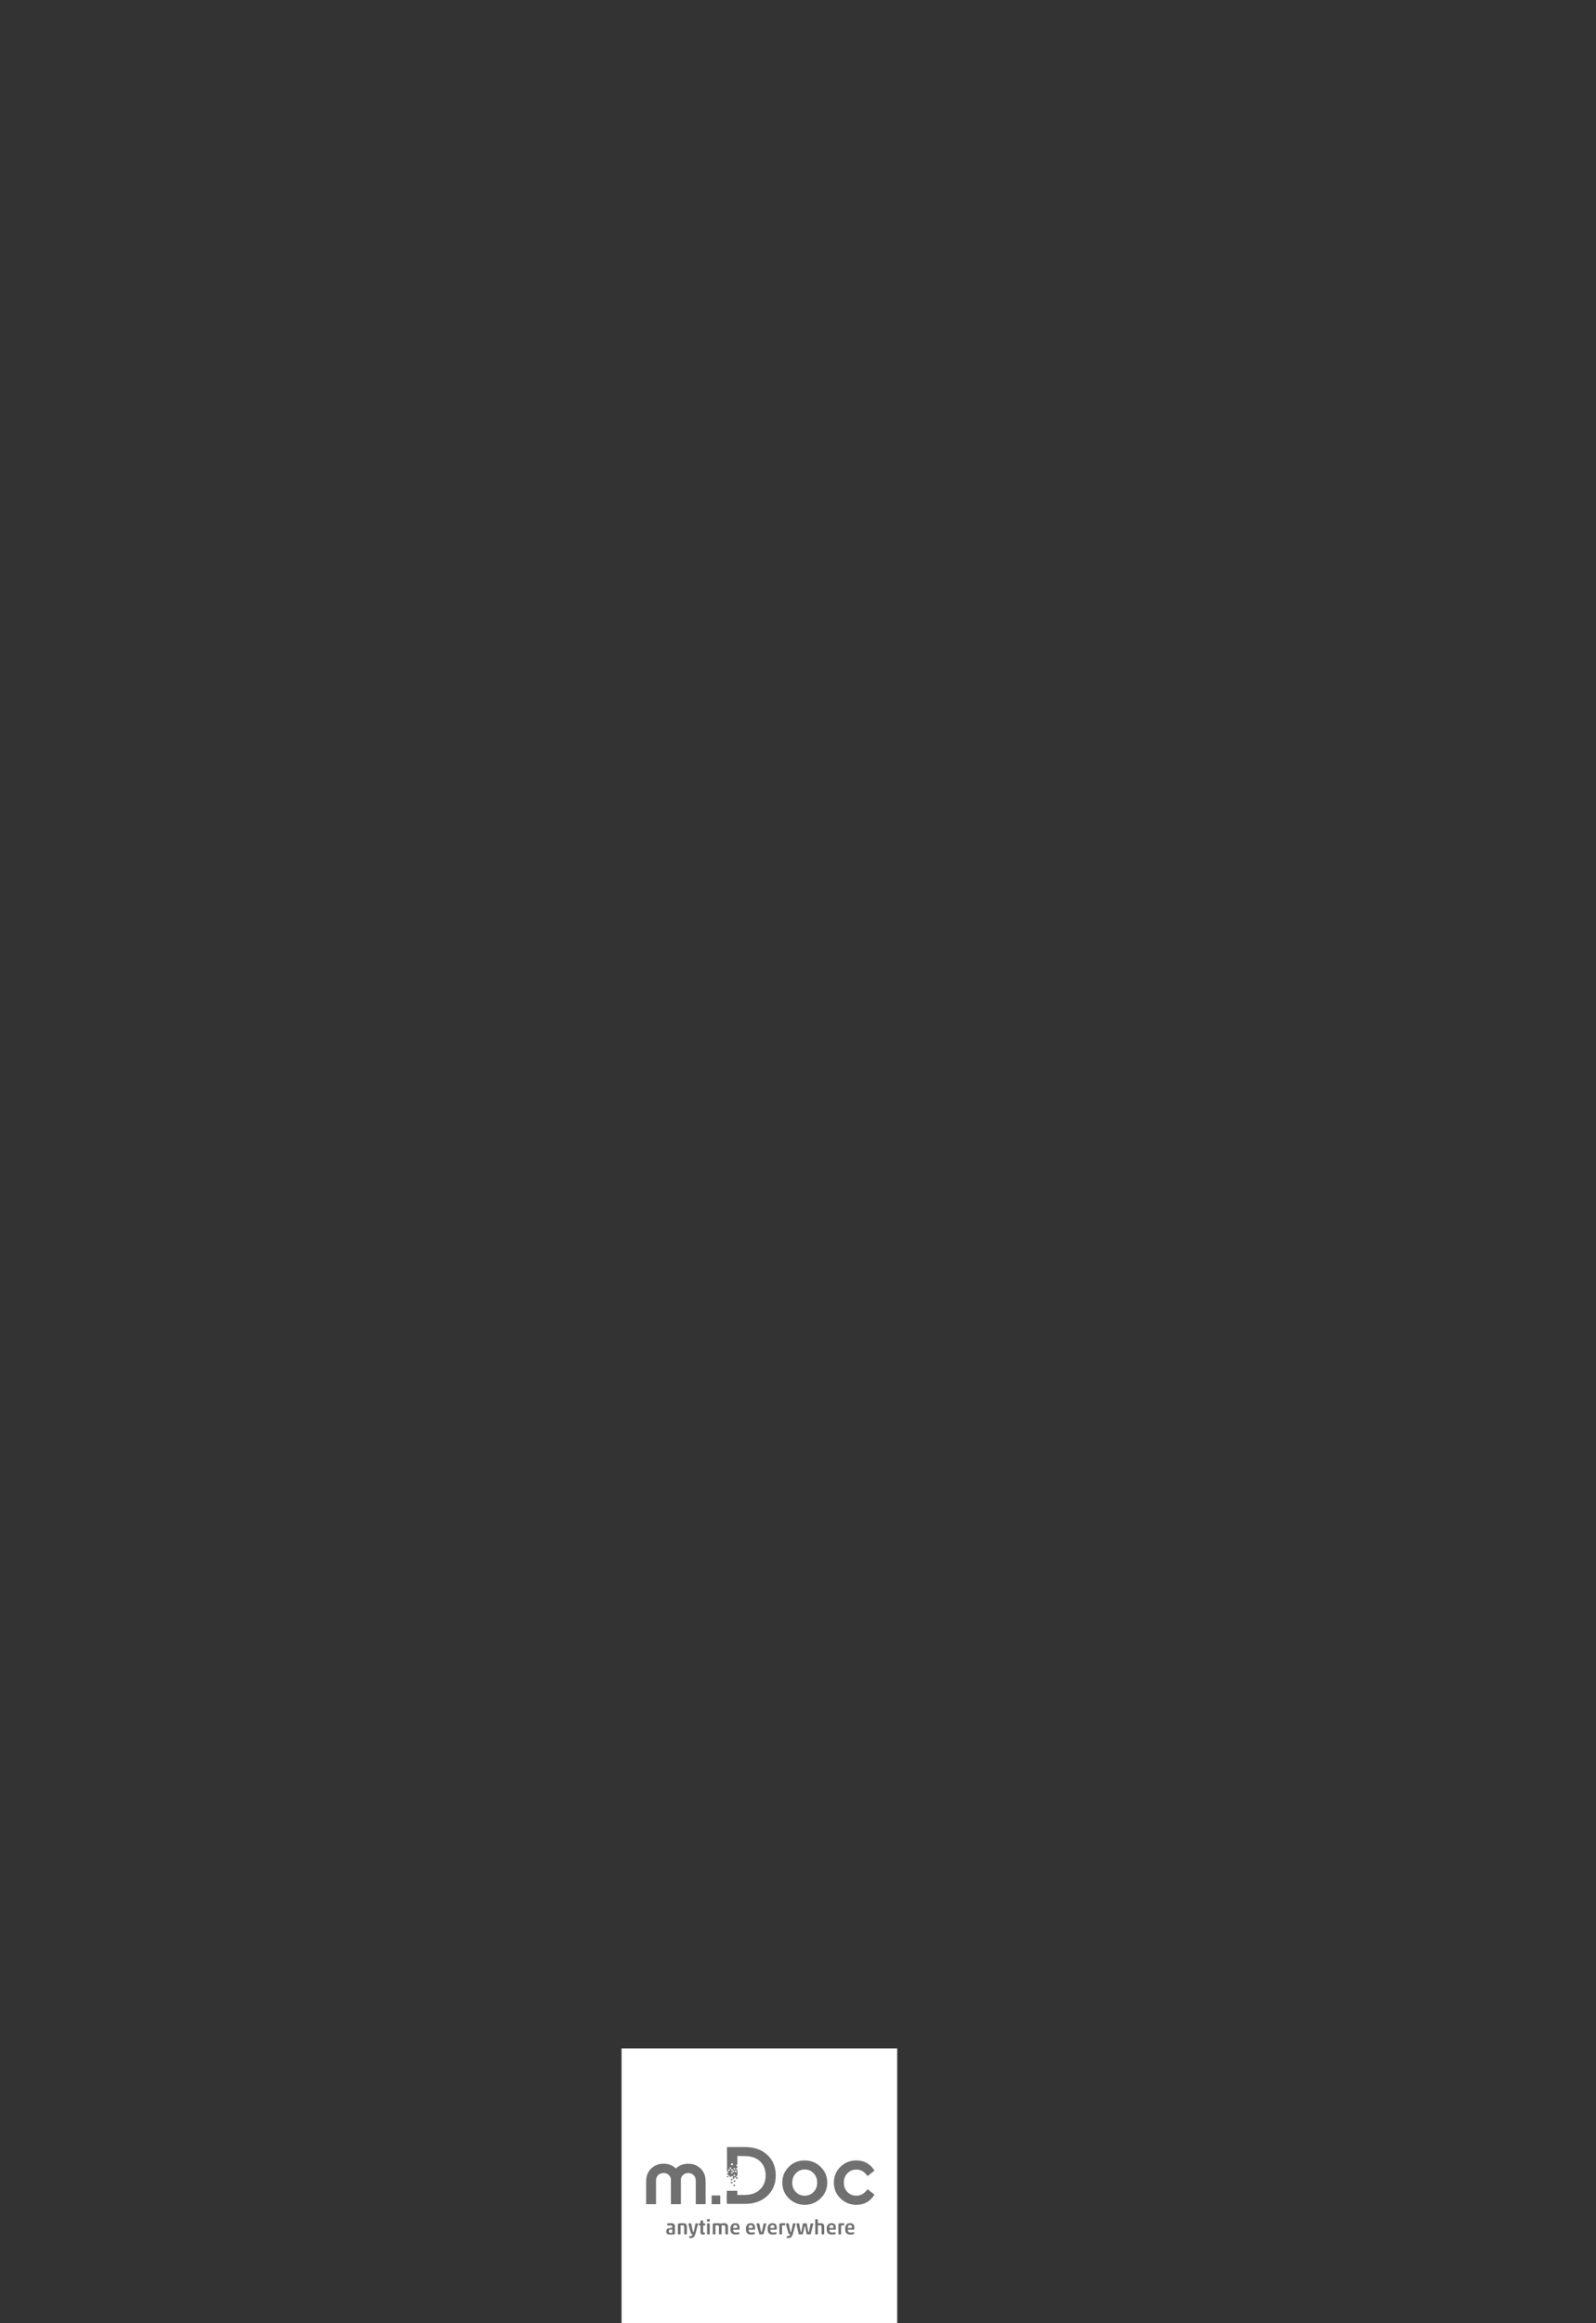 <?xml version="1.0" encoding="UTF-8" standalone="no"?>
<!DOCTYPE svg PUBLIC "-//W3C//DTD SVG 1.1//EN" "http://www.w3.org/Graphics/SVG/1.1/DTD/svg11.dtd">
<svg width="100%" height="100%" viewBox="0 0 880 1280" version="1.1" xmlns="http://www.w3.org/2000/svg" xmlns:xlink="http://www.w3.org/1999/xlink" xml:space="preserve" xmlns:serif="http://www.serif.com/" style="fill-rule:evenodd;clip-rule:evenodd;stroke-linejoin:round;stroke-miterlimit:1.414;">
    <rect x="0" y="0" width="880" height="1280" fill="#333333" stroke="none"/>
    <g transform="matrix(1,0,0,1,159,584)">
        <rect x="183.7" y="544.6" width="152" height="152" style="fill:white;"/>
        <g id="Ebene-1" serif:id="Ebene 1" transform="matrix(0.063,0,0,0.063,169.936,586.912)">
            <g transform="matrix(1,0,0,1,644.058,932.396)">
                <path d="M0,-56.925C6.939,-56.925 11.851,-56.067 14.721,-54.329C17.598,-52.593 19.032,-49.028 19.032,-43.649L19.032,-36.447C19.032,-35.862 18.676,-35.504 17.954,-35.381L-3.234,-32.688C-9.816,-31.842 -15.117,-30.677 -19.121,-29.181C-23.133,-27.692 -26.215,-25.779 -28.37,-23.444C-30.526,-21.109 -31.96,-18.227 -32.683,-14.819C-33.396,-11.416 -33.761,-7.429 -33.761,-2.875C-33.761,2.264 -33.096,6.544 -31.783,9.953C-30.461,13.374 -28.192,16.126 -24.958,18.221C-21.723,20.308 -17.418,21.785 -12.029,22.611C-6.646,23.457 0.114,23.873 8.26,23.873C11.373,23.873 14.453,23.776 17.508,23.6C20.556,23.425 23.459,23.21 26.214,22.982C28.962,22.722 31.507,22.403 33.842,21.98C36.176,21.557 38.121,21.122 39.679,20.634C40.635,20.276 41.266,19.886 41.567,19.47C41.858,19.047 42.013,18.546 42.013,17.941L42.013,-47.226C42.013,-52.495 41.203,-56.958 39.589,-60.6C37.977,-64.25 35.608,-67.183 32.496,-69.408C29.383,-71.613 25.615,-73.233 21.188,-74.254C16.755,-75.276 11.786,-75.777 6.282,-75.777C0.179,-75.777 -5.714,-75.451 -11.405,-74.788C-17.087,-74.124 -21.666,-73.331 -25.137,-72.374C-26.101,-71.997 -26.457,-71.171 -26.215,-69.857L-24.958,-56.034C-24.844,-55.429 -24.512,-55.11 -23.969,-55.045C-23.434,-54.98 -22.866,-55.012 -22.266,-55.123C-19.39,-55.611 -15.774,-56.034 -11.405,-56.385C-7.035,-56.743 -3.234,-56.925 0,-56.925M19.032,-19.573L19.032,6.641C19.032,7.227 18.611,7.65 17.777,7.89C16.577,8.138 14.906,8.346 12.742,8.521C10.595,8.704 8.504,8.782 6.461,8.782C2.869,8.782 -0.032,8.638 -2.246,8.346C-4.457,8.04 -6.225,7.422 -7.539,6.447C-8.859,5.49 -9.759,4.098 -10.237,2.231C-10.715,0.384 -10.959,-2.159 -10.959,-5.386C-10.959,-8.626 -10.683,-11.221 -10.147,-13.198C-9.606,-15.176 -8.681,-16.731 -7.368,-17.869C-6.046,-19.001 -4.313,-19.769 -2.156,-20.12C0,-20.478 2.691,-20.66 5.926,-20.66L17.954,-20.66C18.676,-20.66 19.032,-20.302 19.032,-19.573M124.611,22.078L144.534,22.078C145.734,22.078 146.334,21.479 146.334,20.276L146.334,-41.488C146.334,-48.072 145.734,-53.536 144.534,-57.914C143.344,-62.292 141.212,-65.772 138.165,-68.419C135.108,-71.041 131.007,-72.94 125.867,-74.072C120.72,-75.211 114.195,-75.777 106.292,-75.777C103.415,-75.777 100.334,-75.666 97.043,-75.419C93.751,-75.178 90.429,-74.885 87.081,-74.528C83.726,-74.157 80.5,-73.754 77.387,-73.265C74.274,-72.778 71.518,-72.374 69.127,-71.997C67.927,-71.769 67.327,-71.171 67.327,-70.215L67.327,20.276C67.327,21.479 67.927,22.078 69.127,22.078L89.058,22.078C90.25,22.078 90.851,21.479 90.851,20.276L90.851,-54.765C90.851,-55.611 91.451,-56.21 92.649,-56.567C95.642,-57.277 99.888,-57.654 105.392,-57.654C108.983,-57.654 111.917,-57.374 114.195,-56.841C116.465,-56.287 118.231,-55.396 119.489,-54.148C120.744,-52.885 121.612,-51.116 122.099,-48.852C122.569,-46.582 122.811,-43.759 122.811,-40.403L122.811,20.276C122.811,21.479 123.411,22.078 124.611,22.078M197.15,19.918C197.15,20.406 197.061,20.907 196.875,21.447C196.696,21.98 196.308,22.917 195.708,24.231C194.394,27.1 193.048,29.435 191.671,31.237C190.292,33.039 188.615,34.431 186.645,35.452C184.667,36.473 182.244,37.124 179.365,37.429C176.497,37.735 172.849,37.885 168.414,37.885C167.58,37.885 167.012,37.995 166.713,38.243C166.412,38.484 166.259,39.082 166.259,40.038L166.803,51.519C166.803,52.717 167.393,53.432 168.593,53.673C169.436,53.913 170.627,54.096 172.184,54.206C173.748,54.336 175.541,54.401 177.575,54.401C183.2,54.401 188.104,53.913 192.302,52.957C196.485,52.001 200.197,50.27 203.432,47.753C206.659,45.242 209.535,41.853 212.04,37.605C214.562,33.358 216.961,27.946 219.231,21.363C220.308,18.253 221.622,14.051 223.178,8.782C224.734,3.532 226.388,-2.225 228.114,-8.45C229.849,-14.675 231.625,-21.128 233.415,-27.841C235.207,-34.535 236.853,-40.825 238.353,-46.693C239.844,-52.56 241.164,-57.764 242.299,-62.305C243.442,-66.858 244.188,-70.15 244.545,-72.192C244.545,-73.396 244.067,-73.975 243.111,-73.975L223.534,-73.975C221.986,-73.975 221.144,-73.441 221.021,-72.374C220.065,-67.216 218.987,-61.622 217.787,-55.578C216.597,-49.529 215.339,-43.401 214.019,-37.176C212.705,-30.95 211.393,-24.875 210.07,-18.955C208.758,-13.023 207.501,-7.669 206.301,-2.875L205.224,0.709C204.988,1.554 204.089,1.971 202.533,1.971C201.097,1.971 200.319,1.6 200.197,0.891C198.999,-3.779 197.709,-9.165 196.34,-15.274C194.961,-21.369 193.551,-27.711 192.117,-34.307C190.682,-40.89 189.303,-47.473 187.991,-54.056C186.669,-60.633 185.479,-66.748 184.392,-72.374C184.156,-73.441 183.613,-73.975 182.779,-73.975L161.056,-73.975C159.977,-73.975 159.442,-73.441 159.442,-72.374C159.798,-70.443 160.431,-67.463 161.322,-63.391C162.222,-59.319 163.356,-54.687 164.735,-49.464C166.113,-44.26 167.58,-38.666 169.136,-32.688C170.692,-26.703 172.273,-20.803 173.895,-15C175.508,-9.198 177.097,-3.649 178.653,1.6C180.209,6.869 181.644,11.423 182.956,15.254C183.322,16.341 184.034,17.232 185.112,17.941C186.19,18.669 187.69,19.027 189.604,19.027L194.816,19.027C196.364,19.027 197.15,19.32 197.15,19.918M301.643,22.254C302.841,22.013 303.441,21.232 303.441,19.918L303.977,7.89C303.977,6.694 303.376,6.095 302.186,6.095L296.616,6.095C293.739,6.095 291.737,5.588 290.602,4.567C289.467,3.545 288.891,1.554 288.891,-1.444L288.891,-54.765C288.891,-55.494 289.257,-55.852 289.969,-55.852L305.055,-55.852C306.255,-55.852 306.854,-56.45 306.854,-57.654L306.854,-72.192C306.854,-73.396 306.255,-73.975 305.055,-73.975L289.969,-73.975C289.257,-73.975 288.891,-74.332 288.891,-75.061L288.891,-97.503C288.891,-98.7 288.299,-99.299 287.101,-99.299L267.168,-99.299C265.968,-99.299 265.377,-98.7 265.377,-97.503L265.377,-75.061C265.377,-74.332 265.02,-73.975 264.299,-73.975L251.906,-73.975C250.713,-73.975 250.113,-73.396 250.113,-72.192L250.113,-57.654C250.113,-56.45 250.713,-55.852 251.906,-55.852L264.299,-55.852C265.02,-55.852 265.377,-55.494 265.377,-54.765L265.377,4.111C265.377,17.297 272.616,23.873 287.101,23.873C289.613,23.873 292.15,23.717 294.736,23.425C297.306,23.132 299.608,22.722 301.643,22.254M324.622,22.078L344.554,22.078C345.754,22.078 346.354,21.479 346.354,20.276L346.354,-72.192C346.354,-73.396 345.754,-73.975 344.554,-73.975L324.622,-73.975C323.431,-73.975 322.831,-73.396 322.831,-72.192L322.831,20.276C322.831,21.479 323.431,22.078 324.622,22.078M324.088,-89.964L345.098,-89.964C346.298,-89.964 346.89,-90.562 346.89,-91.759L346.89,-109.531C346.89,-110.728 346.298,-111.326 345.098,-111.326L324.088,-111.326C322.888,-111.326 322.288,-110.728 322.288,-109.531L322.288,-91.759C322.288,-90.562 322.888,-89.964 324.088,-89.964M450.49,20.276L450.49,-54.59C450.49,-55.546 451.146,-56.21 452.467,-56.567C454.137,-56.925 456.204,-57.198 458.66,-57.374C461.115,-57.556 463.418,-57.654 465.575,-57.654C471.556,-57.654 475.893,-56.45 478.593,-54.056C481.284,-51.656 482.629,-47.408 482.629,-41.294L482.629,20.276C482.629,21.479 483.229,22.078 484.429,22.078L504.531,22.078C505.731,22.078 506.33,21.479 506.33,20.276L506.33,-42.913C506.33,-48.072 505.731,-52.71 504.531,-56.841C503.339,-60.958 501.297,-64.412 498.428,-67.151C495.558,-69.909 491.788,-72.029 487.119,-73.526C482.45,-75.029 476.647,-75.777 469.7,-75.777C465.518,-75.777 460.906,-75.484 455.873,-74.885C450.854,-74.287 445.821,-73.149 440.795,-71.464C439.959,-71.106 439.182,-71.041 438.46,-71.288C435.583,-73.083 431.757,-74.287 426.966,-74.885C422.185,-75.484 417.329,-75.777 412.424,-75.777C409.312,-75.777 405.965,-75.666 402.374,-75.419C398.783,-75.178 395.215,-74.885 391.681,-74.528C388.156,-74.157 384.896,-73.754 381.906,-73.265C378.907,-72.778 376.459,-72.374 374.545,-71.997C373.347,-71.769 372.747,-71.171 372.747,-70.215L372.747,20.276C372.747,21.479 373.347,22.078 374.545,22.078L394.47,22.078C395.67,22.078 396.261,21.479 396.261,20.276L396.261,-54.59C396.261,-55.546 396.869,-56.21 398.061,-56.567C399.617,-56.925 401.685,-57.198 404.254,-57.374C406.832,-57.556 409.312,-57.654 411.712,-57.654C416.493,-57.654 420.238,-56.893 422.93,-55.396C425.621,-53.894 426.966,-51.051 426.966,-46.868L426.966,20.276C426.966,21.479 427.566,22.078 428.758,22.078L448.697,22.078C449.89,22.078 450.49,21.479 450.49,20.276M550.856,-34.665C550.856,-38.132 551.099,-41.391 551.577,-44.442C552.055,-47.506 553.011,-50.127 554.456,-52.352C555.89,-54.557 557.867,-56.287 560.372,-57.556C562.893,-58.805 566.119,-59.436 570.067,-59.436C576.891,-59.436 581.448,-57.667 583.716,-54.148C585.987,-50.615 587.13,-45.431 587.13,-38.62C587.13,-36.22 586.976,-34.743 586.685,-34.21C586.383,-33.676 585.873,-33.397 585.152,-33.397L551.935,-33.397C551.221,-33.397 550.856,-33.82 550.856,-34.665M604.362,18.669C605.206,18.299 605.619,17.765 605.619,17.05L604.362,3.044C604.005,2.446 603.349,2.153 602.384,2.153C599.637,3.109 595.868,4.033 591.077,4.924C586.294,5.835 581.625,6.271 577.07,6.271C572.887,6.271 569.167,5.913 565.941,5.198C562.707,4.469 560.016,3.22 557.867,1.425C555.711,-0.358 554.057,-2.823 552.923,-5.939C551.789,-9.049 551.221,-12.99 551.221,-17.784C551.221,-18.5 551.577,-18.858 552.299,-18.858L602.927,-18.858C605.083,-18.858 606.43,-19.879 606.964,-21.922C607.507,-23.951 607.775,-28.017 607.775,-34.112C607.775,-40.585 607.183,-46.387 605.975,-51.539C604.784,-56.678 602.75,-61.056 599.872,-64.653C597.003,-68.237 593.176,-70.995 588.385,-72.908C583.596,-74.821 577.613,-75.777 570.432,-75.777C555.711,-75.777 544.874,-71.464 537.928,-62.858C530.989,-54.232 527.52,-41.846 527.52,-25.682C527.52,-18.142 528.265,-11.319 529.756,-5.211C531.255,0.891 533.8,6.095 537.393,10.402C540.983,14.714 545.74,18.038 551.667,20.374C557.592,22.709 564.918,23.873 573.658,23.873C580.004,23.873 585.84,23.425 591.166,22.533C596.492,21.623 600.893,20.341 604.362,18.669M686.24,-34.665C686.24,-38.132 686.482,-41.391 686.952,-44.442C687.438,-47.506 688.396,-50.127 689.831,-52.352C691.265,-54.557 693.242,-56.287 695.755,-57.556C698.269,-58.805 701.502,-59.436 705.459,-59.436C712.276,-59.436 716.823,-57.667 719.092,-54.148C721.37,-50.615 722.505,-45.431 722.505,-38.62C722.505,-36.22 722.359,-34.743 722.06,-34.21C721.759,-33.676 721.248,-33.397 720.536,-33.397L687.31,-33.397C686.596,-33.397 686.24,-33.82 686.24,-34.665M739.747,18.669C740.581,18.299 741.002,17.765 741.002,17.05L739.747,3.044C739.389,2.446 738.726,2.153 737.768,2.153C735.013,3.109 731.243,4.033 726.46,4.924C721.669,5.835 717,6.271 712.453,6.271C708.263,6.271 704.55,5.913 701.325,5.198C698.09,4.469 695.399,3.22 693.242,1.425C691.086,-0.358 689.442,-2.823 688.307,-5.939C687.164,-9.049 686.596,-12.99 686.596,-17.784C686.596,-18.5 686.952,-18.858 687.674,-18.858L738.311,-18.858C740.467,-18.858 741.813,-19.879 742.349,-21.922C742.892,-23.951 743.158,-28.017 743.158,-34.112C743.158,-40.585 742.559,-46.387 741.368,-51.539C740.159,-56.678 738.134,-61.056 735.255,-64.653C732.386,-68.237 728.552,-70.995 723.761,-72.908C718.979,-74.821 712.997,-75.777 705.815,-75.777C691.086,-75.777 680.257,-71.464 673.311,-62.858C666.372,-54.232 662.895,-41.846 662.895,-25.682C662.895,-18.142 663.64,-11.319 665.139,-5.211C666.64,0.891 669.186,6.095 672.776,10.402C676.367,14.714 681.125,18.038 687.042,20.374C692.968,22.709 700.304,23.873 709.042,23.873C715.389,23.873 721.224,23.425 726.55,22.533C731.875,21.623 736.269,20.341 739.747,18.669M816.411,20.634C817.611,17.05 818.988,12.529 820.545,7.084C822.101,1.633 823.755,-4.17 825.473,-10.33C827.224,-16.49 828.942,-22.78 830.692,-29.181C832.411,-35.589 834.001,-41.632 835.442,-47.323C836.886,-53.003 838.134,-58.025 839.221,-62.402C840.291,-66.76 841.005,-70.039 841.36,-72.192C841.36,-73.396 840.891,-73.975 839.935,-73.975L820.188,-73.975C818.745,-73.975 817.968,-73.441 817.854,-72.374C816.775,-66.617 815.544,-60.392 814.165,-53.698C812.788,-46.986 811.354,-40.292 809.862,-33.579C808.361,-26.885 806.87,-20.478 805.37,-14.369C803.871,-8.274 802.526,-2.94 801.326,1.6C801.212,2.329 800.37,2.686 798.813,2.686C797.379,2.686 796.601,2.329 796.478,1.6C795.288,-2.94 793.966,-8.274 792.531,-14.369C791.097,-20.478 789.63,-26.885 788.129,-33.579C786.638,-40.292 785.203,-46.986 783.826,-53.698C782.446,-60.392 781.224,-66.617 780.146,-72.374C779.901,-73.441 779.366,-73.975 778.532,-73.975L756.979,-73.975C755.901,-73.975 755.366,-73.441 755.366,-72.374C755.723,-70.215 756.443,-66.943 757.513,-62.578C758.591,-58.206 759.856,-53.211 761.291,-47.584C762.726,-41.957 764.314,-35.946 766.05,-29.539C767.784,-23.138 769.519,-16.861 771.253,-10.688C772.989,-4.528 774.633,1.307 776.188,6.804C777.745,12.321 779.124,16.939 780.323,20.634C780.444,20.874 780.648,21.187 780.956,21.545C781.248,21.896 781.637,22.078 782.123,22.078L814.255,22.078C814.977,22.078 815.454,21.98 815.697,21.798C815.933,21.623 816.175,21.232 816.411,20.634M876.2,-34.665C876.2,-38.132 876.442,-41.391 876.929,-44.442C877.398,-47.506 878.356,-50.127 879.782,-52.352C881.241,-54.557 883.202,-56.287 885.715,-57.556C888.245,-58.805 891.454,-59.436 895.411,-59.436C902.236,-59.436 906.791,-57.667 909.06,-54.148C911.33,-50.615 912.465,-45.431 912.465,-38.62C912.465,-36.22 912.319,-34.743 912.012,-34.21C911.719,-33.676 911.216,-33.397 910.487,-33.397L877.286,-33.397C876.556,-33.397 876.2,-33.82 876.2,-34.665M929.715,18.669C930.558,18.299 930.962,17.765 930.962,17.05L929.715,3.044C929.356,2.446 928.693,2.153 927.735,2.153C924.98,3.109 921.22,4.033 916.42,4.924C911.638,5.835 906.968,6.271 902.413,6.271C898.23,6.271 894.519,5.913 891.293,5.198C888.05,4.469 885.358,3.22 883.202,1.425C881.046,-0.358 879.394,-2.823 878.259,-5.939C877.124,-9.049 876.556,-12.99 876.556,-17.784C876.556,-18.5 876.929,-18.858 877.643,-18.858L928.271,-18.858C930.427,-18.858 931.773,-19.879 932.309,-21.922C932.86,-23.951 933.118,-28.017 933.118,-34.112C933.118,-40.585 932.534,-46.387 931.336,-51.539C930.136,-56.678 928.093,-61.056 925.224,-64.653C922.354,-68.237 918.512,-70.995 913.729,-72.908C908.931,-74.821 902.965,-75.777 895.767,-75.777C881.046,-75.777 870.217,-71.464 863.279,-62.858C856.341,-54.232 852.871,-41.846 852.871,-25.682C852.871,-18.142 853.616,-11.319 855.107,-5.211C856.601,0.891 859.146,6.095 862.728,10.402C866.327,14.714 871.094,18.038 877.01,20.374C882.928,22.709 890.255,23.873 899.01,23.873C905.349,23.873 911.184,23.425 916.518,22.533C921.835,21.623 926.244,20.341 929.715,18.669M1004.58,-56.21C1005.42,-56.079 1005.84,-56.385 1005.84,-57.101L1006.74,-73.623C1006.74,-74.463 1006.36,-74.931 1005.65,-75.061C1003.27,-75.308 1000.98,-75.484 998.84,-75.601C996.685,-75.731 994.107,-75.777 991.124,-75.777C985.368,-75.777 979.452,-75.386 973.324,-74.612C967.228,-73.831 961.911,-72.953 957.37,-71.997C956.172,-71.769 955.556,-71.171 955.556,-70.215L955.556,20.276C955.556,21.479 956.172,22.078 957.37,22.078L977.116,22.078C978.414,22.319 979.079,21.72 979.079,20.276L979.079,-53.874C979.079,-54.7 979.501,-55.364 980.343,-55.852C981.785,-56.45 983.505,-56.841 985.547,-57.023C987.589,-57.198 989.309,-57.277 990.751,-57.277C995.664,-57.277 1000.27,-56.925 1004.58,-56.21M1050.54,19.918C1050.54,20.406 1050.46,20.907 1050.26,21.447C1050.1,21.98 1049.71,22.917 1049.1,24.231C1047.8,27.1 1046.44,29.435 1045.08,31.237C1043.68,33.039 1042.01,34.431 1040.05,35.452C1038.07,36.473 1035.64,37.124 1032.77,37.429C1029.9,37.735 1026.24,37.885 1021.81,37.885C1020.99,37.885 1020.4,37.995 1020.11,38.243C1019.82,38.484 1019.66,39.082 1019.66,40.038L1020.21,51.519C1020.21,52.717 1020.79,53.432 1021.99,53.673C1022.83,53.913 1024.03,54.096 1025.59,54.206C1027.15,54.336 1028.93,54.401 1030.97,54.401C1036.6,54.401 1041.51,53.913 1045.69,52.957C1049.88,52.001 1053.6,50.27 1056.81,47.753C1060.06,45.242 1062.94,41.853 1065.44,37.605C1067.97,33.358 1070.35,27.946 1072.64,21.363C1073.71,18.253 1075.02,14.051 1076.59,8.782C1078.13,3.532 1079.77,-2.225 1081.52,-8.45C1083.26,-14.675 1085.02,-21.128 1086.81,-27.841C1088.6,-34.535 1090.26,-40.825 1091.75,-46.693C1093.26,-52.56 1094.56,-57.764 1095.69,-62.305C1096.84,-66.858 1097.59,-70.15 1097.94,-72.192C1097.94,-73.396 1097.47,-73.975 1096.5,-73.975L1076.95,-73.975C1075.39,-73.975 1074.55,-73.441 1074.42,-72.374C1073.46,-67.216 1072.38,-61.622 1071.19,-55.578C1069.99,-49.529 1068.75,-43.401 1067.41,-37.176C1066.1,-30.95 1064.79,-24.875 1063.46,-18.955C1062.16,-13.023 1060.9,-7.669 1059.7,-2.875L1058.63,0.709C1058.39,1.554 1057.49,1.971 1055.94,1.971C1054.5,1.971 1053.72,1.6 1053.6,0.891C1052.4,-3.779 1051.11,-9.165 1049.74,-15.274C1048.35,-21.369 1046.96,-27.711 1045.52,-34.307C1044.07,-40.89 1042.71,-47.473 1041.38,-54.056C1040.07,-60.633 1038.88,-66.748 1037.8,-72.374C1037.56,-73.441 1037.02,-73.975 1036.19,-73.975L1014.45,-73.975C1013.37,-73.975 1012.83,-73.441 1012.83,-72.374C1013.2,-70.443 1013.82,-67.463 1014.73,-63.391C1015.62,-59.319 1016.75,-54.687 1018.13,-49.464C1019.51,-44.26 1020.99,-38.666 1022.54,-32.688C1024.1,-26.703 1025.67,-20.803 1027.29,-15C1028.9,-9.198 1030.49,-3.649 1032.04,1.6C1033.6,6.869 1035.04,11.423 1036.35,15.254C1036.71,16.341 1037.44,17.232 1038.53,17.941C1039.6,18.669 1041.09,19.027 1043,19.027L1048.2,19.027C1049.78,19.027 1050.54,19.32 1050.54,19.918M1230.08,20.634C1231.06,17.05 1232.22,12.561 1233.59,7.175C1234.98,1.795 1236.44,-4.027 1238,-10.252C1239.55,-16.458 1241.14,-22.845 1242.76,-29.363C1244.38,-35.882 1245.87,-41.989 1247.24,-47.681C1248.61,-53.354 1249.81,-58.395 1250.84,-62.76C1251.84,-67.138 1252.54,-70.267 1252.91,-72.192C1252.91,-73.396 1252.54,-73.975 1251.82,-73.975L1230.63,-73.975C1229.79,-73.975 1229.19,-73.441 1228.84,-72.374C1227.88,-66.617 1226.78,-60.392 1225.51,-53.698C1224.25,-46.986 1222.95,-40.292 1221.56,-33.579C1220.19,-26.885 1218.83,-20.51 1217.54,-14.467C1216.21,-8.417 1215.07,-3.181 1214.12,1.242C1213.87,1.971 1213.16,2.329 1211.96,2.329C1210.65,2.329 1209.92,1.971 1209.8,1.242C1208.85,-3.181 1207.74,-8.417 1206.48,-14.467C1205.21,-20.51 1203.95,-26.885 1202.62,-33.579C1201.31,-40.292 1200.03,-46.986 1198.76,-53.698C1197.5,-60.392 1196.4,-66.617 1195.44,-72.374C1195.2,-73.441 1194.71,-73.975 1194,-73.975L1163.29,-73.975C1162.46,-73.975 1161.86,-73.441 1161.51,-72.374C1160.55,-66.617 1159.43,-60.392 1158.18,-53.698C1156.92,-46.986 1155.64,-40.292 1154.33,-33.579C1153.01,-26.885 1151.72,-20.51 1150.45,-14.467C1149.2,-8.417 1148.1,-3.181 1147.15,1.242C1147.02,1.971 1146.3,2.329 1144.99,2.329C1143.67,2.329 1142.96,1.971 1142.83,1.242C1141.88,-3.181 1140.82,-8.417 1139.69,-14.467C1138.55,-20.51 1137.35,-26.885 1136.09,-33.579C1134.84,-40.292 1133.62,-46.986 1132.42,-53.698C1131.23,-60.392 1130.2,-66.617 1129.38,-72.374C1129.38,-73.441 1128.96,-73.975 1128.11,-73.975L1105.48,-73.975C1104.64,-73.975 1104.23,-73.441 1104.23,-72.374C1104.59,-70.332 1105.25,-67.105 1106.19,-62.675C1107.17,-58.239 1108.27,-53.178 1109.53,-47.506C1110.78,-41.814 1112.16,-35.686 1113.65,-29.103C1115.14,-22.507 1116.62,-16.133 1118.06,-9.972C1119.49,-3.812 1120.87,1.971 1122.18,7.357C1123.51,12.737 1124.58,17.167 1125.42,20.634C1125.65,21.61 1126.07,22.078 1126.67,22.078L1158.98,22.078C1160.07,22.078 1160.73,21.61 1160.96,20.634C1161.93,16.562 1163.1,11.65 1164.46,5.913C1165.85,0.176 1167.25,-5.906 1168.69,-12.307C1170.13,-18.715 1171.56,-25.226 1172.99,-31.874C1174.44,-38.523 1175.69,-44.78 1176.78,-50.635C1176.88,-51.363 1177.56,-51.721 1178.76,-51.721C1179.83,-51.721 1180.41,-51.363 1180.54,-50.635C1181.61,-44.78 1182.81,-38.555 1184.14,-31.972C1185.44,-25.376 1186.77,-18.89 1188.08,-12.489C1189.39,-6.082 1190.66,-0.007 1191.86,5.738C1193.06,11.475 1194.13,16.451 1195.08,20.634C1195.33,21.61 1195.8,22.078 1196.53,22.078L1228.12,22.078C1229.08,22.078 1229.73,21.61 1230.08,20.634M1269.59,-108.1L1269.59,20.276C1269.59,21.479 1270.19,22.078 1271.39,22.078L1291.14,22.078C1292.34,22.078 1292.94,21.479 1292.94,20.276L1292.94,-54.765C1292.94,-55.611 1293.54,-56.21 1294.74,-56.567C1296.29,-56.925 1298.2,-57.198 1300.48,-57.374C1302.74,-57.556 1305.27,-57.654 1308.03,-57.654C1311.5,-57.654 1314.3,-57.374 1316.46,-56.841C1318.62,-56.287 1320.32,-55.331 1321.58,-53.959C1322.83,-52.593 1323.69,-50.765 1324.18,-48.494C1324.66,-46.205 1324.89,-43.401 1324.89,-40.045L1324.89,20.276C1324.89,21.479 1325.51,22.078 1326.7,22.078L1346.61,22.078C1347.81,22.078 1348.43,21.479 1348.43,20.276L1348.43,-42.022C1348.43,-48.605 1347.81,-54.056 1346.61,-58.363C1345.43,-62.675 1343.47,-66.116 1340.78,-68.693C1338.09,-71.256 1334.62,-73.083 1330.37,-74.157C1326.12,-75.243 1320.88,-75.777 1314.66,-75.777C1311.92,-75.777 1308.71,-75.569 1305.05,-75.146C1301.41,-74.742 1298.03,-74.222 1294.91,-73.623C1293.6,-73.623 1292.94,-74.105 1292.94,-75.061L1292.94,-108.1C1292.94,-109.303 1292.34,-109.888 1291.14,-109.888L1271.39,-109.888C1270.19,-109.888 1269.59,-109.303 1269.59,-108.1M1393.3,-34.665C1393.3,-38.132 1393.55,-41.391 1394.02,-44.442C1394.5,-47.506 1395.46,-50.127 1396.9,-52.352C1398.33,-54.557 1400.31,-56.287 1402.82,-57.556C1405.33,-58.805 1408.57,-59.436 1412.53,-59.436C1419.34,-59.436 1423.88,-57.667 1426.16,-54.148C1428.45,-50.615 1429.59,-45.431 1429.59,-38.62C1429.59,-36.22 1429.42,-34.743 1429.13,-34.21C1428.82,-33.676 1428.32,-33.397 1427.61,-33.397L1394.39,-33.397C1393.66,-33.397 1393.3,-33.82 1393.3,-34.665M1446.8,18.669C1447.64,18.299 1448.07,17.765 1448.07,17.05L1446.8,3.044C1446.44,2.446 1445.8,2.153 1444.82,2.153C1442.08,3.109 1438.31,4.033 1433.52,4.924C1428.74,5.835 1424.07,6.271 1419.53,6.271C1415.32,6.271 1411.62,5.913 1408.38,5.198C1405.15,4.469 1402.46,3.22 1400.31,1.425C1398.17,-0.358 1396.51,-2.823 1395.38,-5.939C1394.24,-9.049 1393.66,-12.99 1393.66,-17.784C1393.66,-18.5 1394.02,-18.858 1394.75,-18.858L1445.37,-18.858C1447.53,-18.858 1448.88,-19.879 1449.41,-21.922C1449.94,-23.951 1450.22,-28.017 1450.22,-34.112C1450.22,-40.585 1449.62,-46.387 1448.42,-51.539C1447.22,-56.678 1445.19,-61.056 1442.33,-64.653C1439.44,-68.237 1435.62,-70.995 1430.83,-72.908C1426.05,-74.821 1420.05,-75.777 1412.89,-75.777C1398.17,-75.777 1387.32,-71.464 1380.37,-62.858C1373.43,-54.232 1369.96,-41.846 1369.96,-25.682C1369.96,-18.142 1370.7,-11.319 1372.21,-5.211C1373.7,0.891 1376.25,6.095 1379.85,10.402C1383.43,14.714 1388.18,18.038 1394.11,20.374C1400.05,22.709 1407.37,23.873 1416.11,23.873C1422.45,23.873 1428.29,23.425 1433.62,22.533C1438.95,21.623 1443.33,20.341 1446.8,18.669M1521.68,-56.21C1522.53,-56.079 1522.93,-56.385 1522.93,-57.101L1523.84,-73.623C1523.84,-74.463 1523.48,-74.931 1522.77,-75.061C1520.37,-75.308 1518.1,-75.484 1515.93,-75.601C1513.79,-75.731 1511.21,-75.777 1508.21,-75.777C1502.47,-75.777 1496.54,-75.386 1490.44,-74.612C1484.35,-73.831 1479.01,-72.953 1474.46,-71.997C1473.26,-71.769 1472.67,-71.171 1472.67,-70.215L1472.67,20.276C1472.67,21.479 1473.26,22.078 1474.46,22.078L1494.2,22.078C1495.53,22.319 1496.18,21.72 1496.18,20.276L1496.18,-53.874C1496.18,-54.7 1496.6,-55.364 1497.45,-55.852C1498.87,-56.45 1500.62,-56.841 1502.65,-57.023C1504.68,-57.198 1506.43,-57.277 1507.85,-57.277C1512.77,-57.277 1517.37,-56.925 1521.68,-56.21M1554.9,-34.665C1554.9,-38.132 1555.14,-41.391 1555.61,-44.442C1556.1,-47.506 1557.06,-50.127 1558.5,-52.352C1559.93,-54.557 1561.9,-56.287 1564.42,-57.556C1566.93,-58.805 1570.17,-59.436 1574.13,-59.436C1580.94,-59.436 1585.48,-57.667 1587.75,-54.148C1590.03,-50.615 1591.16,-45.431 1591.16,-38.62C1591.16,-36.22 1591.02,-34.743 1590.73,-34.21C1590.42,-33.676 1589.92,-33.397 1589.2,-33.397L1555.97,-33.397C1555.26,-33.397 1554.9,-33.82 1554.9,-34.665M1608.4,18.669C1609.24,18.299 1609.66,17.765 1609.66,17.05L1608.4,3.044C1608.04,2.446 1607.39,2.153 1606.42,2.153C1603.66,3.109 1599.9,4.033 1595.12,4.924C1590.34,5.835 1585.67,6.271 1581.12,6.271C1576.92,6.271 1573.22,5.913 1569.98,5.198C1566.75,4.469 1564.06,3.22 1561.9,1.425C1559.75,-0.358 1558.11,-2.823 1556.98,-5.939C1555.82,-9.049 1555.26,-12.99 1555.26,-17.784C1555.26,-18.5 1555.61,-18.858 1556.33,-18.858L1606.97,-18.858C1609.13,-18.858 1610.47,-19.879 1611.01,-21.922C1611.54,-23.951 1611.82,-28.017 1611.82,-34.112C1611.82,-40.585 1611.22,-46.387 1610.02,-51.539C1608.82,-56.678 1606.79,-61.056 1603.92,-64.653C1601.04,-68.237 1597.21,-70.995 1592.41,-72.908C1587.65,-74.821 1581.65,-75.777 1574.48,-75.777C1559.75,-75.777 1548.92,-71.464 1541.96,-62.858C1535.02,-54.232 1531.56,-41.846 1531.56,-25.682C1531.56,-18.142 1532.3,-11.319 1533.81,-5.211C1535.3,0.891 1537.85,6.095 1541.44,10.402C1545.03,14.714 1549.78,18.038 1555.71,20.374C1561.64,22.709 1568.97,23.873 1577.69,23.873C1584.05,23.873 1589.89,23.425 1595.2,22.533C1600.54,21.623 1604.93,20.341 1608.4,18.669" style="fill:rgb(112,112,112);fill-rule:nonzero;"/>
            </g>
            <g transform="matrix(1,0,0,1,694.175,508.701)">
                <path d="M0,-130.471C29.831,-159.132 66.291,-172.09 107.476,-172.09C149.229,-172.09 186.516,-159.217 216.669,-129.788C247.666,-99.559 260.133,-60.744 260.133,-18.078L260.133,181.618L173.976,181.618L173.976,-23.457C173.976,-42.12 168.935,-59.189 155.268,-72.421C141.983,-85.287 125.771,-90.621 107.476,-90.621C89.652,-90.621 74.201,-85.047 61.418,-72.466C50.225,-61.46 43.449,-48.001 43.351,-32.116C43.327,-27.432 43.829,-22.762 43.829,-18.078L43.829,181.618L-43.827,181.618L-43.827,-18.078C-43.827,-22.762 -43.325,-27.432 -43.357,-32.116C-43.463,-48.001 -50.223,-61.46 -61.417,-72.466C-74.208,-85.047 -89.65,-90.621 -107.467,-90.621C-125.761,-90.621 -141.989,-85.287 -155.257,-72.421C-168.924,-59.189 -173.966,-42.12 -173.966,-23.457L-173.966,181.618L-260.123,181.618L-260.123,-18.078C-260.123,-60.744 -247.664,-99.559 -216.66,-129.788C-186.506,-159.217 -149.227,-172.09 -107.467,-172.09C-66.289,-172.09 -29.829,-159.132 0,-130.471M494.845,-0.554L481.583,-0.554L481.583,-13.811L494.845,-13.811L494.845,-0.554ZM495.193,-28.369L481.933,-28.369L481.933,-41.613L495.193,-41.613L495.193,-28.369ZM540.198,-40.241L526.936,-40.241L526.936,-53.498L540.198,-53.498L540.198,-40.241ZM447.759,-102.604L458.588,-102.604L458.588,-90.023L447.759,-90.023L447.759,-77.911L460.574,-77.911L460.574,-65.721L473.203,-65.721L473.203,-54.734L485.151,-54.734L485.151,-64.699L498.42,-64.699L498.42,-41.47L511.688,-41.47L511.688,-54.734L528.995,-54.734L528.995,-65.721L538.268,-65.721L538.268,-121.474L527.794,-121.474L527.794,-134.055L538.268,-134.055L538.268,-149.778L530.932,-149.778L530.932,-165.507L538.333,-165.507L538.333,-239.898C559.936,-239.898 580.807,-238.896 603.382,-238.896C652.455,-238.896 700.141,-227.259 736.659,-192.906C771.563,-160.088 785.439,-117.565 785.439,-70.183C785.439,-22.456 770.702,19.521 736.253,52.983C699.997,88.161 653.006,100.768 603.382,100.768C551.027,100.768 500.114,102.017 446.787,102.017L446.787,179.043L604.111,179.043C677.129,179.043 745.826,160.172 799.851,109.426C851.291,61.133 874.084,0.032 874.084,-70.183C874.084,-140.15 851.842,-201.492 800.208,-249.434C746.045,-299.737 676.804,-317.912 604.111,-317.912L446.787,-317.912C446.787,-245.772 447.759,-175.297 447.759,-102.604M505.772,-134.055L518.353,-134.055L518.353,-121.474L505.772,-121.474L505.772,-134.055ZM483.748,-174.939L499.482,-174.939L499.482,-159.217L483.748,-159.217L483.748,-174.939ZM471.177,-108.894L458.588,-108.894L458.588,-124.617L471.177,-124.617L471.177,-108.894ZM471.177,-127.765L471.177,-140.346L483.748,-140.346L483.748,-127.765L471.177,-127.765ZM496.336,-99.462L496.336,-86.862L483.748,-86.862L483.748,-99.462L496.336,-99.462L496.336,-112.036L483.748,-112.036L483.748,-124.617L496.336,-124.617L496.336,-112.036L508.925,-112.036L508.925,-99.462L496.336,-99.462ZM518.149,-63.307L504.881,-63.307L504.881,-76.571L518.149,-76.571L518.149,-63.307ZM530.932,-112.036L530.932,-99.462L515.208,-99.462L515.208,-112.036L530.932,-112.036ZM447.759,-54.734L459.941,-54.734L459.941,-64.654L447.759,-64.654L447.759,-54.734ZM519.527,-13.863L506.267,-13.863L506.267,-27.107L519.527,-27.107L519.527,-13.863ZM517.234,23.736L503.972,23.736L503.972,10.472L517.234,10.472L517.234,23.736ZM1127.29,-200.829C1181.26,-200.829 1227.95,-182.413 1266.76,-144.886C1305.61,-107.306 1324.64,-61.18 1324.64,-7.182C1324.64,46.901 1305.54,93.118 1266.76,130.873C1228.03,168.602 1181.36,187.441 1127.28,187.193C1073.33,186.952 1026.6,168.387 988.181,130.489C949.906,92.715 931.425,46.51 931.425,-7.182C931.425,-60.874 949.906,-107.092 988.181,-144.853C1026.62,-182.784 1073.39,-200.829 1127.29,-200.829M1579.32,-200.829C1611.81,-200.829 1642.97,-193.862 1671.31,-177.71C1698.37,-162.28 1719.98,-141.107 1736.09,-114.456L1737.89,-111.47L1677.05,-63.775L1674.65,-67.164C1651.5,-99.963 1621,-121.071 1580.07,-121.071C1549.04,-121.071 1522.42,-110.839 1501.04,-88.221C1479.59,-65.525 1469.88,-38.23 1469.88,-7.182C1469.88,24.204 1479.22,52.137 1501.02,74.944C1522.5,97.418 1549.2,107.448 1580.07,107.448C1620.7,107.448 1651.22,86.372 1674.7,54.225L1677.08,50.953L1737.94,97.834L1736.06,100.865C1700.02,158.727 1647.4,187.193 1579.32,187.193C1525.23,187.193 1478.39,168.908 1439.84,130.86C1401.43,92.975 1382.71,46.705 1382.71,-7.182C1382.71,-60.991 1401.38,-107.157 1439.84,-144.867C1478.46,-182.719 1525.31,-200.829 1579.32,-200.829M1128.02,-121.813C1097.24,-121.813 1070.99,-110.793 1049.72,-88.579C1027.92,-65.772 1018.6,-37.821 1018.6,-6.434C1018.6,24.66 1027.93,52.247 1049.38,74.944C1070.47,97.268 1096.7,107.448 1127.29,107.448C1157.88,107.448 1183.94,96.943 1205.22,74.911C1227.06,52.345 1236.74,24.835 1236.74,-6.434C1236.74,-37.821 1227.4,-65.772 1205.6,-88.579C1184.52,-110.611 1158.6,-121.813 1128.02,-121.813" style="fill:rgb(112,112,112);"/>
            </g>
            <g transform="matrix(1,0,0,1,0,146.143)">
                <rect x="1007.77" y="469.311" width="74.225" height="74.235" style="fill:rgb(112,112,112);"/>
            </g>
            <g transform="matrix(1,0,0,1,0,146.143)">
                <rect x="1007.77" y="469.311" width="74.225" height="74.235" style="fill:rgb(112,112,112);"/>
            </g>
            <g transform="matrix(1,0,0,1,0,90.259)">
                <rect x="1141.07" y="484.051" width="89.845" height="100.639" style="fill:rgb(112,112,112);"/>
            </g>
            <g transform="matrix(1,0,0,1,0,90.259)">
                <rect x="1141.07" y="484.051" width="89.845" height="100.639" style="fill:rgb(112,112,112);"/>
            </g>
        </g>
    </g>
</svg>
